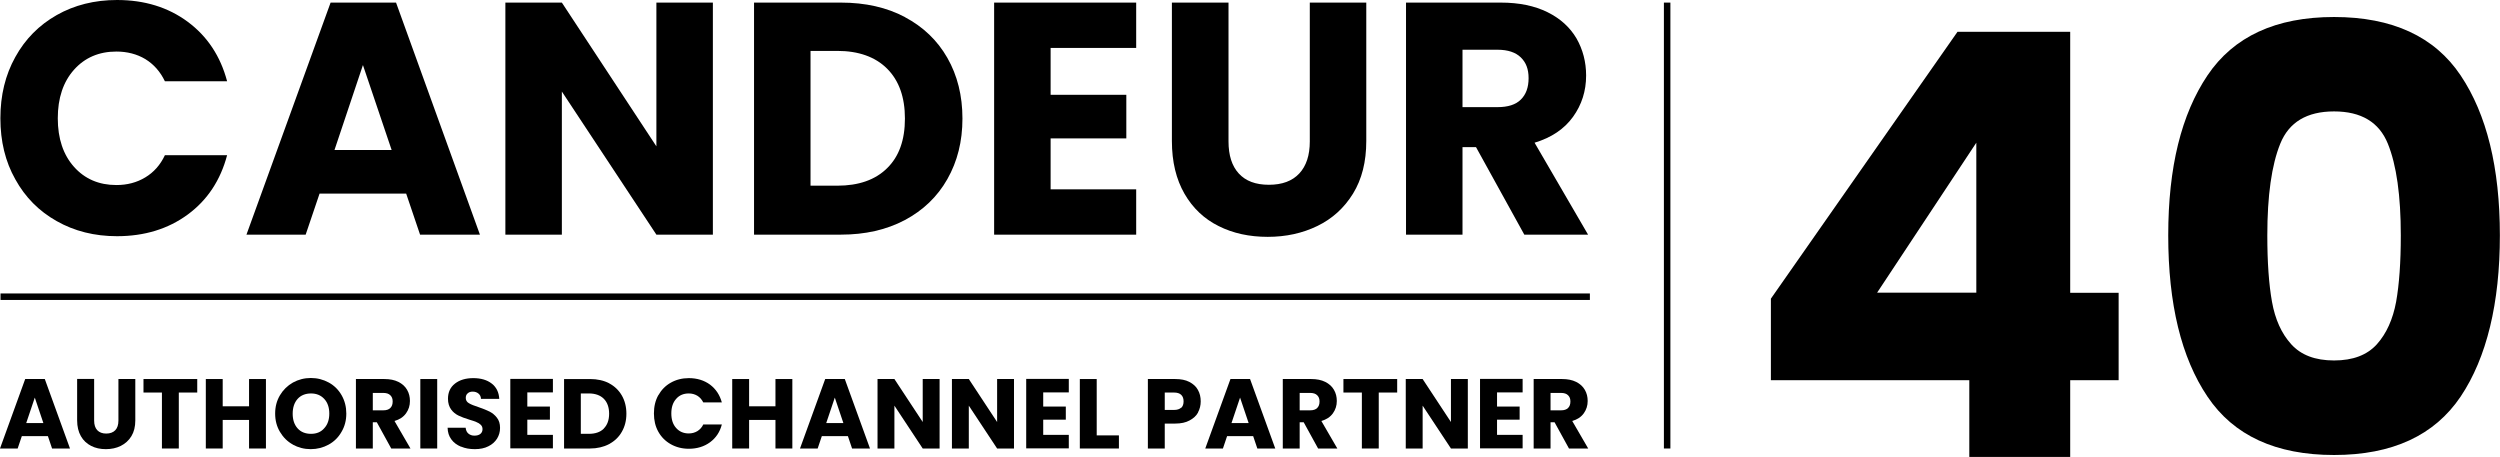<?xml version="1.0" encoding="UTF-8"?>
<svg id="Layer_1" data-name="Layer 1" xmlns="http://www.w3.org/2000/svg" viewBox="0 0 192.53 35.18">
  <defs>
    <style>
      .cls-1 {
        stroke-width: 0px;
      }

      .cls-2 {
        fill: none;
        stroke: #000;
        stroke-miterlimit: 10;
        stroke-width: .5px;
      }
    </style>
  </defs>
  <line class="cls-2" x1="122.44" y1="22.85" x2=".04" y2="22.85"/>
  <g>
    <path class="cls-1" d="m1.18,4.39c.76-1.38,1.83-2.46,3.19-3.23,1.36-.77,2.91-1.16,4.64-1.16,2.12,0,3.94.56,5.45,1.68s2.52,2.65,3.03,4.58h-4.79c-.36-.75-.86-1.31-1.51-1.71-.65-.39-1.4-.58-2.23-.58-1.34,0-2.43.47-3.26,1.4-.83.93-1.25,2.18-1.25,3.74s.42,2.81,1.25,3.74c.83.93,1.92,1.4,3.26,1.4.83,0,1.57-.19,2.23-.59.65-.39,1.16-.96,1.51-1.71h4.79c-.51,1.93-1.52,3.46-3.03,4.57-1.51,1.11-3.33,1.67-5.45,1.67-1.73,0-3.28-.39-4.64-1.16-1.37-.77-2.43-1.84-3.19-3.22C.41,12.45.03,10.88.03,9.11s.38-3.34,1.15-4.72Z"/>
    <path class="cls-1" d="m31.28,14.91h-6.67l-1.07,3.16h-4.56L25.46.2h5.04l6.46,17.87h-4.61l-1.07-3.16Zm-1.12-3.36l-2.21-6.54-2.19,6.54h4.4Z"/>
    <path class="cls-1" d="m54.9,18.07h-4.35l-7.28-11.02v11.02h-4.35V.2h4.35l7.28,11.07V.2h4.35v17.87Z"/>
    <path class="cls-1" d="m69.69,1.32c1.41.75,2.5,1.79,3.27,3.14.77,1.35,1.16,2.91,1.16,4.67s-.39,3.3-1.16,4.66c-.77,1.36-1.87,2.41-3.28,3.16-1.42.75-3.06,1.12-4.92,1.12h-6.69V.2h6.69c1.88,0,3.53.37,4.94,1.12Zm-1.37,11.63c.92-.9,1.37-2.17,1.37-3.82s-.46-2.93-1.37-3.84-2.2-1.37-3.84-1.37h-2.06v10.38h2.06c1.65,0,2.93-.45,3.84-1.35Z"/>
    <path class="cls-1" d="m80.91,3.69v3.61h5.83v3.36h-5.83v3.92h6.59v3.49h-10.94V.2h10.94v3.49h-6.59Z"/>
    <path class="cls-1" d="m94.61.2v10.69c0,1.07.26,1.89.79,2.47.53.58,1.3.87,2.32.87s1.8-.29,2.34-.87c.54-.58.81-1.4.81-2.47V.2h4.35v10.66c0,1.6-.34,2.94-1.02,4.05-.68,1.1-1.59,1.93-2.74,2.49-1.15.56-2.42.84-3.83.84s-2.67-.27-3.78-.83c-1.11-.55-1.99-1.38-2.63-2.49-.64-1.11-.97-2.46-.97-4.06V.2h4.35Z"/>
    <path class="cls-1" d="m117.39,18.07l-3.72-6.74h-1.04v6.74h-4.35V.2h7.3c1.41,0,2.61.25,3.6.74.99.49,1.73,1.17,2.23,2.02.49.86.74,1.81.74,2.86,0,1.19-.34,2.25-1.01,3.18s-1.66,1.6-2.96,1.99l4.12,7.08h-4.91Zm-4.76-9.82h2.7c.8,0,1.4-.19,1.79-.58.4-.39.6-.94.6-1.65s-.2-1.21-.6-1.6c-.4-.39-1-.59-1.79-.59h-2.7v4.43Z"/>
  </g>
  <g>
    <path class="cls-1" d="m136.38,29.27v-6.27l14.37-20.55h8.68v20.1h3.73v6.73h-3.73v5.91h-7.77v-5.91h-15.28Zm15.82-18.28l-7.64,11.55h7.64v-11.55Z"/>
    <path class="cls-1" d="m170,5.81c2.02-3,5.27-4.5,9.75-4.5s7.74,1.5,9.75,4.5,3.02,7.11,3.02,12.32-1.01,9.41-3.02,12.41c-2.02,3-5.27,4.5-9.75,4.5s-7.74-1.5-9.75-4.5c-2.02-3-3.02-7.14-3.02-12.41s1.01-9.32,3.02-12.32Zm13.89,5.25c-.67-1.65-2.05-2.48-4.14-2.48s-3.47.83-4.14,2.48c-.67,1.65-1,4.01-1,7.07,0,2.06.12,3.77.36,5.11.24,1.35.73,2.44,1.48,3.27s1.84,1.25,3.3,1.25,2.55-.42,3.3-1.25c.74-.83,1.23-1.92,1.48-3.27.24-1.35.36-3.05.36-5.11,0-3.06-.33-5.42-1-7.07Z"/>
  </g>
  <g>
    <path class="cls-1" d="m3.68,33.59h-2l-.32.95H0l1.94-5.35h1.51l1.94,5.35h-1.38l-.32-.95Zm-.34-1.01l-.66-1.96-.66,1.96h1.32Z"/>
    <path class="cls-1" d="m7.25,29.19v3.2c0,.32.08.57.24.74.16.17.39.26.69.26s.54-.09.7-.26c.16-.17.24-.42.24-.74v-3.2h1.3v3.19c0,.48-.1.88-.3,1.21s-.48.58-.82.75c-.34.17-.73.25-1.15.25s-.8-.08-1.13-.25c-.33-.17-.6-.41-.79-.75-.19-.33-.29-.74-.29-1.22v-3.19h1.3Z"/>
    <path class="cls-1" d="m15.19,29.19v1.04h-1.42v4.31h-1.3v-4.31h-1.42v-1.04h4.14Z"/>
    <path class="cls-1" d="m20.48,29.19v5.35h-1.3v-2.2h-2.03v2.2h-1.3v-5.35h1.3v2.1h2.03v-2.1h1.3Z"/>
    <path class="cls-1" d="m22.56,34.24c-.42-.23-.75-.56-1-.98-.25-.42-.37-.89-.37-1.41s.12-.99.37-1.41c.25-.42.58-.74,1-.98.42-.23.88-.35,1.38-.35s.96.12,1.38.35c.42.23.75.56.99.98.24.42.36.89.36,1.41s-.12.99-.37,1.41c-.24.42-.57.75-.99.98-.42.23-.88.35-1.38.35s-.96-.12-1.38-.35Zm2.41-1.26c.26-.28.39-.66.39-1.13s-.13-.85-.39-1.13c-.26-.28-.6-.42-1.02-.42s-.78.14-1.03.42-.38.66-.38,1.14.13.85.38,1.13.6.42,1.03.42.77-.14,1.02-.43Z"/>
    <path class="cls-1" d="m30.13,34.54l-1.11-2.02h-.31v2.02h-1.3v-5.35h2.19c.42,0,.78.07,1.08.22.3.15.52.35.67.61.15.26.22.54.22.86,0,.36-.1.67-.3.95s-.5.48-.89.59l1.23,2.12h-1.47Zm-1.42-2.94h.81c.24,0,.42-.06.54-.18.12-.12.18-.28.18-.5s-.06-.36-.18-.48c-.12-.12-.3-.18-.54-.18h-.81v1.33Z"/>
    <path class="cls-1" d="m33.67,29.19v5.35h-1.3v-5.35h1.3Z"/>
    <path class="cls-1" d="m35.5,34.4c-.31-.13-.56-.31-.74-.56-.19-.25-.28-.55-.29-.9h1.39c.02.2.09.35.21.45.12.1.27.16.46.16s.35-.04.46-.13.17-.21.17-.37c0-.13-.04-.24-.13-.33s-.2-.16-.33-.21c-.13-.06-.31-.12-.55-.19-.35-.11-.63-.21-.85-.32-.22-.11-.41-.26-.56-.47s-.24-.48-.24-.82c0-.5.18-.89.54-1.17s.83-.42,1.41-.42,1.06.14,1.42.42c.36.28.55.67.58,1.18h-1.41c0-.17-.07-.31-.19-.41-.12-.1-.27-.15-.45-.15-.16,0-.28.04-.38.13-.1.08-.15.2-.15.36,0,.17.08.31.24.4.16.1.42.2.76.31.34.12.63.23.84.34s.4.26.56.47c.16.2.24.46.24.78s-.08.58-.23.83c-.16.25-.38.45-.67.59-.29.15-.64.22-1.04.22s-.74-.06-1.05-.19Z"/>
    <path class="cls-1" d="m40.61,30.23v1.08h1.74v1.01h-1.74v1.17h1.97v1.04h-3.28v-5.35h3.28v1.04h-1.97Z"/>
    <path class="cls-1" d="m46.91,29.52c.42.22.75.54.98.94s.35.87.35,1.4-.12.99-.35,1.39c-.23.41-.56.72-.98.95-.42.22-.92.34-1.47.34h-2v-5.35h2c.56,0,1.06.11,1.48.33Zm-.41,3.48c.27-.27.41-.65.41-1.14s-.14-.88-.41-1.15c-.27-.27-.66-.41-1.15-.41h-.62v3.11h.62c.49,0,.88-.13,1.15-.4Z"/>
    <path class="cls-1" d="m50.7,30.44c.23-.41.55-.74.96-.97s.87-.35,1.39-.35c.63,0,1.18.17,1.63.5.45.34.75.79.91,1.37h-1.43c-.11-.22-.26-.39-.45-.51-.2-.12-.42-.18-.67-.18-.4,0-.73.14-.97.42-.25.28-.37.65-.37,1.12s.12.84.37,1.12c.25.28.57.42.97.42.25,0,.47-.06.67-.18.19-.12.35-.29.45-.51h1.43c-.15.58-.45,1.03-.91,1.37-.45.33-1,.5-1.63.5-.52,0-.98-.12-1.39-.35s-.73-.55-.96-.96-.34-.88-.34-1.41.11-1,.34-1.41Z"/>
    <path class="cls-1" d="m61.02,29.19v5.35h-1.3v-2.2h-2.03v2.2h-1.3v-5.35h1.3v2.1h2.03v-2.1h1.3Z"/>
    <path class="cls-1" d="m65.29,33.59h-2l-.32.95h-1.36l1.94-5.35h1.51l1.94,5.35h-1.38l-.32-.95Zm-.34-1.01l-.66-1.96-.66,1.96h1.32Z"/>
    <path class="cls-1" d="m72.36,34.54h-1.3l-2.18-3.3v3.3h-1.3v-5.35h1.3l2.18,3.31v-3.31h1.3v5.35Z"/>
    <path class="cls-1" d="m78.09,34.54h-1.3l-2.18-3.3v3.3h-1.3v-5.35h1.3l2.18,3.31v-3.31h1.3v5.35Z"/>
    <path class="cls-1" d="m80.34,30.23v1.08h1.74v1.01h-1.74v1.17h1.97v1.04h-3.28v-5.35h3.28v1.04h-1.97Z"/>
    <path class="cls-1" d="m84.46,33.53h1.71v1.01h-3.01v-5.35h1.3v4.34Z"/>
    <path class="cls-1" d="m92.27,31.76c-.14.26-.36.46-.66.62-.29.16-.66.24-1.1.24h-.81v1.92h-1.3v-5.35h2.11c.43,0,.79.07,1.08.22.29.15.52.35.66.61.15.26.22.56.22.89,0,.31-.07.59-.21.85Zm-1.3-.35c.12-.12.18-.28.18-.5s-.06-.38-.18-.5c-.12-.12-.31-.18-.56-.18h-.71v1.34h.71c.25,0,.43-.06.56-.18Z"/>
    <path class="cls-1" d="m96.5,33.59h-2l-.32.95h-1.36l1.94-5.35h1.51l1.94,5.35h-1.38l-.32-.95Zm-.34-1.01l-.66-1.96-.66,1.96h1.32Z"/>
    <path class="cls-1" d="m101.51,34.54l-1.11-2.02h-.31v2.02h-1.3v-5.35h2.19c.42,0,.78.07,1.08.22.3.15.52.35.67.61.15.26.22.54.22.86,0,.36-.1.67-.3.95s-.5.48-.89.59l1.23,2.12h-1.47Zm-1.42-2.94h.81c.24,0,.42-.06.54-.18.12-.12.18-.28.18-.5s-.06-.36-.18-.48c-.12-.12-.3-.18-.54-.18h-.81v1.33Z"/>
    <path class="cls-1" d="m107.6,29.19v1.04h-1.42v4.31h-1.3v-4.31h-1.42v-1.04h4.14Z"/>
    <path class="cls-1" d="m113.04,34.54h-1.3l-2.18-3.3v3.3h-1.3v-5.35h1.3l2.18,3.31v-3.31h1.3v5.35Z"/>
    <path class="cls-1" d="m115.29,30.23v1.08h1.74v1.01h-1.74v1.17h1.97v1.04h-3.28v-5.35h3.28v1.04h-1.97Z"/>
    <path class="cls-1" d="m120.83,34.54l-1.11-2.02h-.31v2.02h-1.3v-5.35h2.19c.42,0,.78.07,1.08.22.3.15.52.35.67.61.15.26.22.54.22.86,0,.36-.1.67-.3.95s-.5.48-.89.59l1.23,2.12h-1.47Zm-1.42-2.94h.81c.24,0,.42-.06.54-.18.12-.12.18-.28.18-.5s-.06-.36-.18-.48c-.12-.12-.3-.18-.54-.18h-.81v1.33Z"/>
  </g>
  <line class="cls-2" x1="128.39" y1=".2" x2="128.39" y2="34.54"/>
</svg>